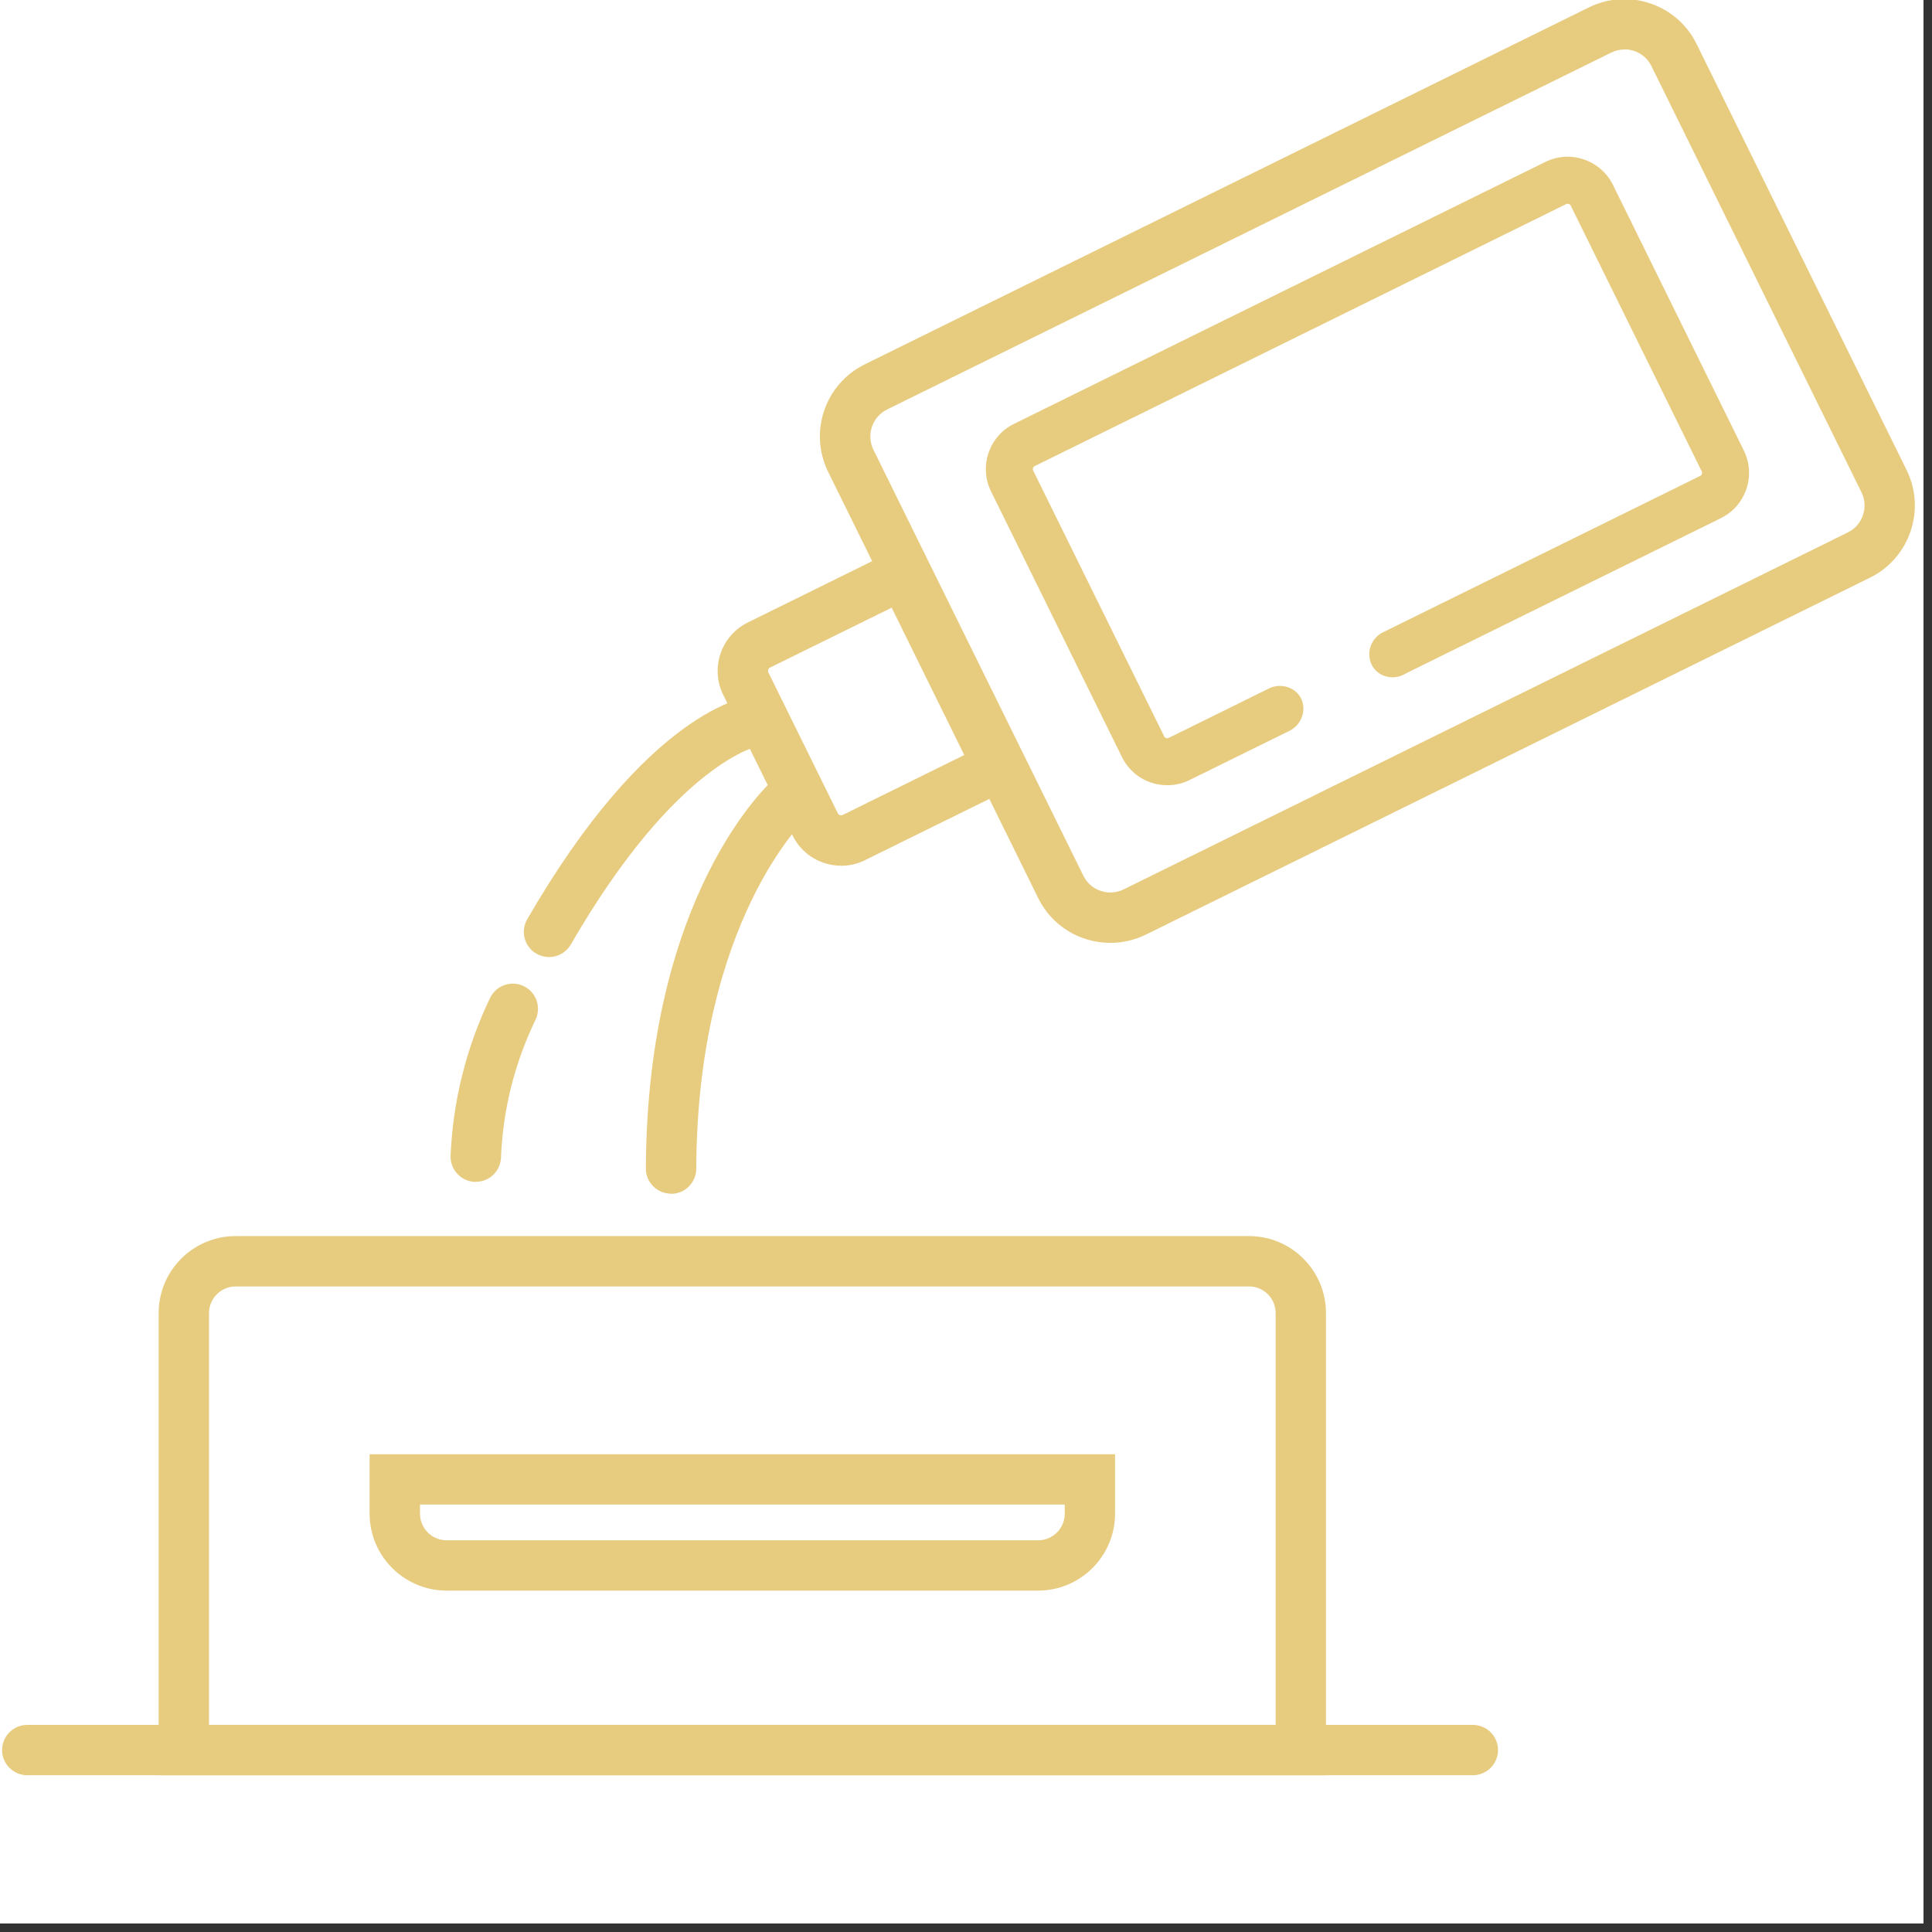 <svg xmlns="http://www.w3.org/2000/svg" xmlns:xlink="http://www.w3.org/1999/xlink" width="150" zoomAndPan="magnify" viewBox="0 0 112.5 112.5" height="150" preserveAspectRatio="xMidYMid meet" version="1.0"><rect x="0" y="0" width="112.5" height="112.5" fill="#333333" stroke="none"/><defs><clipPath id="9096cae589"><path d="M 0 0 L 112.004 0 L 112.004 112.004 L 0 112.004 Z M 0 0 " clip-rule="nonzero"/></clipPath></defs><g clip-path="url(#9096cae589)"><path fill="#ffffff" d="M 0 0 L 112.004 0 L 112.004 112.004 L 0 112.004 Z M 0 0 " fill-opacity="1" fill-rule="nonzero"/><path fill="#ffffff" d="M 0 0 L 112.004 0 L 112.004 112.004 L 0 112.004 Z M 0 0 " fill-opacity="1" fill-rule="nonzero"/></g><path fill="#e7cb7f" d="M 64.66 54.332 C 63.141 54.332 61.68 53.492 60.965 52.039 L 48.738 27.23 C 48.254 26.246 48.18 25.129 48.535 24.09 C 48.887 23.051 49.621 22.211 50.609 21.723 L 92.777 0.941 C 94.812 -0.062 97.281 0.777 98.285 2.812 L 110.512 27.621 C 111.512 29.652 110.672 32.125 108.641 33.125 L 66.469 53.91 C 65.887 54.195 65.27 54.332 64.66 54.332 Z M 94.594 2.312 C 94.25 2.312 93.902 2.391 93.57 2.551 L 51.402 23.336 C 50.258 23.902 49.785 25.293 50.348 26.438 L 62.574 51.246 C 62.848 51.801 63.324 52.219 63.91 52.418 C 64.492 52.617 65.121 52.574 65.676 52.301 L 107.844 31.516 C 108.398 31.242 108.816 30.77 109.016 30.184 C 109.215 29.598 109.172 28.969 108.898 28.414 L 96.672 3.605 C 96.266 2.785 95.441 2.312 94.59 2.312 Z M 94.594 2.312 " fill-opacity="1" fill-rule="nonzero"/><path fill="#e7cb7f" d="M 64.66 54.902 C 62.859 54.902 61.246 53.902 60.453 52.293 L 48.227 27.484 C 47.676 26.363 47.59 25.09 47.992 23.906 C 48.395 22.727 49.234 21.77 50.355 21.215 L 92.523 0.43 C 93.645 -0.121 94.914 -0.203 96.098 0.199 C 97.285 0.605 98.242 1.441 98.793 2.562 L 111.02 27.367 C 111.57 28.488 111.652 29.758 111.25 30.945 C 110.844 32.129 110.008 33.086 108.891 33.637 L 66.723 54.422 C 66.074 54.738 65.379 54.902 64.66 54.902 Z M 94.59 1.086 C 94.055 1.086 93.523 1.211 93.031 1.453 L 50.863 22.238 C 50.012 22.656 49.379 23.383 49.074 24.277 C 48.77 25.172 48.832 26.133 49.25 26.98 L 61.477 51.789 C 62.078 53.012 63.297 53.766 64.66 53.766 C 65.207 53.766 65.73 53.645 66.223 53.402 L 108.391 32.617 C 109.238 32.199 109.871 31.48 110.176 30.578 C 110.48 29.68 110.418 28.723 110 27.875 L 97.773 3.066 C 97.355 2.219 96.633 1.586 95.734 1.281 C 95.359 1.152 94.973 1.09 94.59 1.09 Z M 64.656 53.109 C 64.344 53.109 64.031 53.059 63.727 52.953 C 62.996 52.707 62.406 52.188 62.066 51.496 L 49.84 26.688 C 49.137 25.262 49.727 23.527 51.152 22.824 L 93.32 2.039 C 93.723 1.844 94.148 1.746 94.594 1.746 C 95.703 1.746 96.695 2.363 97.188 3.355 L 109.414 28.164 C 109.754 28.855 109.805 29.637 109.559 30.367 C 109.309 31.098 108.793 31.688 108.102 32.027 L 65.934 52.812 C 65.531 53.012 65.098 53.109 64.66 53.109 Z M 94.594 2.883 C 94.324 2.883 94.066 2.941 93.824 3.062 L 51.656 23.844 C 50.793 24.273 50.434 25.32 50.859 26.188 L 63.086 50.996 C 63.293 51.414 63.648 51.727 64.094 51.875 C 64.535 52.027 65.008 51.996 65.43 51.789 L 107.598 31.004 C 108.016 30.797 108.332 30.441 108.48 29.996 C 108.629 29.555 108.598 29.082 108.391 28.66 L 96.164 3.852 C 95.867 3.25 95.266 2.875 94.594 2.875 Z M 94.594 2.883 " fill-opacity="1" fill-rule="nonzero"/><path fill="#e7cb7f" d="M 101.031 26.488 L 93.41 11.02 C 92.832 9.848 91.406 9.363 90.234 9.941 L 59.297 25.191 C 58.125 25.77 57.641 27.191 58.219 28.363 L 65.84 43.832 C 66.25 44.668 67.094 45.156 67.969 45.156 C 68.32 45.156 68.676 45.074 69.012 44.91 L 74.77 42.074 C 75.281 41.863 75.457 41.266 75.223 40.879 C 75.016 40.535 74.5 40.391 74.074 40.633 L 68.309 43.477 C 67.926 43.664 67.465 43.508 67.277 43.129 L 59.652 27.66 C 59.465 27.277 59.621 26.816 60.004 26.625 L 90.941 11.379 C 91.324 11.191 91.789 11.348 91.977 11.727 L 99.598 27.195 C 99.688 27.379 99.703 27.59 99.637 27.785 C 99.57 27.98 99.434 28.137 99.246 28.227 L 80.707 37.367 C 80.262 37.652 80.184 38.246 80.473 38.598 C 80.723 38.898 81.219 38.973 81.59 38.715 L 99.953 29.664 C 100.523 29.387 100.945 28.898 101.152 28.301 C 101.355 27.703 101.312 27.059 101.031 26.492 Z M 101.031 26.488 " fill-opacity="1" fill-rule="nonzero"/><path fill="#e7cb7f" d="M 67.969 45.723 C 66.84 45.723 65.828 45.094 65.332 44.082 L 57.707 28.613 C 56.992 27.16 57.59 25.395 59.047 24.68 L 89.984 9.43 C 90.688 9.082 91.484 9.031 92.23 9.285 C 92.973 9.539 93.574 10.062 93.922 10.766 L 101.543 26.234 C 101.891 26.941 101.941 27.734 101.691 28.477 C 101.438 29.223 100.91 29.824 100.207 30.172 L 81.875 39.207 C 81.273 39.594 80.473 39.488 80.035 38.957 C 79.793 38.668 79.691 38.277 79.75 37.883 C 79.812 37.473 80.051 37.109 80.402 36.887 L 80.457 36.855 L 98.996 27.715 C 99.047 27.691 99.082 27.652 99.102 27.598 C 99.117 27.547 99.113 27.496 99.09 27.445 L 91.465 11.977 C 91.418 11.879 91.297 11.836 91.195 11.887 L 60.258 27.137 C 60.156 27.184 60.113 27.305 60.164 27.406 L 67.789 42.875 C 67.836 42.973 67.957 43.016 68.059 42.965 L 73.812 40.129 C 74.484 39.754 75.332 39.957 75.715 40.586 C 75.91 40.914 75.949 41.32 75.824 41.703 C 75.695 42.105 75.395 42.426 75.008 42.594 L 69.266 45.422 C 68.859 45.625 68.422 45.723 67.973 45.723 Z M 91.277 10.266 C 91.008 10.266 90.734 10.328 90.484 10.449 L 59.547 25.699 C 58.656 26.137 58.289 27.223 58.727 28.113 L 66.348 43.578 C 66.652 44.199 67.273 44.582 67.965 44.582 C 68.242 44.582 68.512 44.52 68.762 44.398 L 74.551 41.547 C 74.672 41.496 74.723 41.398 74.738 41.344 C 74.762 41.277 74.758 41.211 74.734 41.168 C 74.691 41.09 74.512 41.031 74.355 41.121 L 74.324 41.141 L 68.559 43.984 C 67.895 44.312 67.09 44.039 66.762 43.375 L 59.141 27.906 C 58.816 27.242 59.086 26.438 59.75 26.113 L 90.691 10.863 C 91.352 10.535 92.156 10.809 92.484 11.473 L 100.105 26.938 C 100.266 27.258 100.289 27.621 100.176 27.961 C 100.062 28.301 99.82 28.57 99.5 28.73 L 80.996 37.852 C 80.906 37.918 80.883 38.004 80.875 38.055 C 80.863 38.121 80.879 38.188 80.91 38.227 C 80.965 38.297 81.129 38.336 81.27 38.238 L 81.34 38.195 L 99.703 29.148 C 100.137 28.934 100.457 28.566 100.613 28.109 C 100.766 27.652 100.734 27.164 100.523 26.73 C 100.523 26.73 92.898 11.262 92.898 11.262 C 92.688 10.836 92.32 10.512 91.863 10.355 C 91.672 10.289 91.477 10.258 91.277 10.258 Z M 91.277 10.266 " fill-opacity="1" fill-rule="nonzero"/><path fill="#e7cb7f" d="M 48.98 49.844 C 48.703 49.844 48.418 49.797 48.148 49.703 C 47.496 49.48 46.965 49.02 46.664 48.402 L 42.625 40.207 C 42.32 39.59 42.273 38.891 42.496 38.234 C 42.719 37.586 43.18 37.055 43.797 36.75 L 52.992 32.223 L 59.312 45.043 L 50.117 49.57 C 49.758 49.75 49.371 49.84 48.98 49.84 Z M 52.176 34.625 L 44.594 38.359 C 44.402 38.453 44.262 38.613 44.195 38.812 C 44.129 39.012 44.141 39.227 44.234 39.414 L 48.273 47.605 C 48.367 47.793 48.527 47.938 48.727 48.004 C 48.926 48.07 49.141 48.055 49.328 47.961 L 56.91 44.227 L 52.18 34.621 Z M 52.176 34.625 " fill-opacity="1" fill-rule="nonzero"/><path fill="#e7cb7f" d="M 48.98 50.41 C 48.637 50.41 48.293 50.355 47.965 50.242 C 47.168 49.973 46.527 49.406 46.152 48.652 L 42.113 40.461 C 41.742 39.707 41.688 38.852 41.957 38.059 C 42.227 37.262 42.793 36.617 43.547 36.246 L 53.25 31.461 L 60.074 45.305 L 50.371 50.086 C 49.934 50.305 49.465 50.414 48.98 50.414 Z M 52.734 32.984 L 44.051 37.262 C 43.57 37.5 43.211 37.91 43.035 38.422 C 42.863 38.93 42.898 39.477 43.137 39.957 L 47.176 48.148 C 47.41 48.629 47.824 48.992 48.332 49.164 C 48.84 49.336 49.387 49.301 49.867 49.066 L 58.555 44.785 L 52.738 32.984 Z M 48.98 48.617 C 48.832 48.617 48.688 48.594 48.543 48.543 C 48.199 48.426 47.926 48.184 47.762 47.859 L 43.723 39.668 C 43.566 39.344 43.539 38.977 43.656 38.633 C 43.773 38.289 44.016 38.012 44.34 37.852 L 52.434 33.863 L 57.668 44.484 L 49.574 48.473 C 49.383 48.566 49.184 48.613 48.977 48.613 Z M 51.918 35.387 L 44.844 38.871 C 44.789 38.898 44.75 38.941 44.734 39 C 44.715 39.055 44.719 39.113 44.746 39.164 L 48.785 47.355 C 48.809 47.406 48.852 47.449 48.91 47.465 C 48.965 47.484 49.023 47.48 49.074 47.453 L 56.148 43.965 L 51.922 35.383 Z M 51.918 35.387 " fill-opacity="1" fill-rule="nonzero"/><path fill="#e7cb7f" d="M 76.645 102.801 L 9.809 102.801 L 9.809 76.461 C 9.809 74.301 11.562 72.547 13.719 72.547 L 72.73 72.547 C 74.891 72.547 76.645 74.301 76.645 76.461 Z M 11.605 101.008 L 74.852 101.008 L 74.852 76.461 C 74.852 75.289 73.902 74.34 72.734 74.34 L 13.723 74.34 C 12.555 74.34 11.605 75.289 11.605 76.461 Z M 11.605 101.008 " fill-opacity="1" fill-rule="nonzero"/><path fill="#e7cb7f" d="M 77.211 103.371 L 9.238 103.371 L 9.238 76.461 C 9.238 73.988 11.25 71.977 13.719 71.977 L 72.73 71.977 C 75.203 71.977 77.211 73.988 77.211 76.461 Z M 10.379 102.23 L 76.078 102.23 L 76.078 76.461 C 76.078 74.617 74.578 73.113 72.734 73.113 L 13.723 73.113 C 11.879 73.113 10.379 74.613 10.379 76.461 Z M 75.422 101.574 L 11.035 101.574 L 11.035 76.461 C 11.035 74.977 12.242 73.773 13.723 73.773 L 72.734 73.773 C 74.215 73.773 75.422 74.977 75.422 76.461 Z M 12.172 100.438 L 74.281 100.438 L 74.281 76.461 C 74.281 75.605 73.59 74.91 72.734 74.91 L 13.723 74.91 C 12.871 74.91 12.172 75.602 12.172 76.461 Z M 12.172 100.438 " fill-opacity="1" fill-rule="nonzero"/><path fill="#e7cb7f" d="M 22.094 85.246 L 64.359 85.246 L 64.359 88.137 C 64.359 90.297 62.605 92.051 60.445 92.051 L 26.004 92.051 C 23.844 92.051 22.09 90.297 22.09 88.137 L 22.09 85.246 Z M 62.566 87.043 L 23.883 87.043 L 23.883 88.141 C 23.883 89.309 24.836 90.258 26.004 90.258 L 60.445 90.258 C 61.617 90.258 62.566 89.309 62.566 88.141 Z M 62.566 87.043 " fill-opacity="1" fill-rule="nonzero"/><path fill="#e7cb7f" d="M 60.449 92.621 L 26.008 92.621 C 23.535 92.621 21.523 90.609 21.523 88.141 L 21.523 84.68 L 64.93 84.68 L 64.93 88.141 C 64.93 90.609 62.918 92.621 60.445 92.621 Z M 22.66 85.816 L 22.66 88.137 C 22.66 89.98 24.16 91.48 26.008 91.48 L 60.449 91.48 C 62.293 91.48 63.793 89.984 63.793 88.137 L 63.793 85.816 Z M 60.449 90.828 L 26.008 90.828 C 24.523 90.828 23.32 89.621 23.32 88.141 L 23.32 86.473 L 63.137 86.473 L 63.137 88.141 C 63.137 89.621 61.934 90.828 60.449 90.828 Z M 24.457 87.609 L 24.457 88.141 C 24.457 88.992 25.148 89.691 26.008 89.691 L 60.449 89.691 C 61.305 89.691 62 88.996 62 88.141 L 62 87.609 Z M 24.457 87.609 " fill-opacity="1" fill-rule="nonzero"/><path fill="#e7cb7f" d="M 31.969 55.16 C 31.812 55.16 31.66 55.121 31.52 55.043 C 31.09 54.793 30.945 54.246 31.195 53.816 C 38.18 41.727 43.797 41.074 44.031 41.055 C 44.52 41.008 44.961 41.371 45.008 41.863 C 45.051 42.355 44.695 42.785 44.207 42.84 C 44.102 42.855 39.133 43.652 32.746 54.715 C 32.582 55 32.281 55.164 31.969 55.164 Z M 31.969 55.16 " fill-opacity="1" fill-rule="nonzero"/><path fill="#e7cb7f" d="M 31.969 55.73 C 31.711 55.73 31.457 55.66 31.234 55.531 C 30.535 55.129 30.293 54.23 30.699 53.531 C 37.707 41.398 43.359 40.547 43.977 40.488 C 44.363 40.453 44.746 40.566 45.047 40.816 C 45.352 41.07 45.535 41.422 45.574 41.812 C 45.648 42.605 45.062 43.32 44.27 43.406 C 44.242 43.41 39.43 44.281 33.238 55 C 32.977 55.449 32.492 55.73 31.969 55.73 Z M 44.113 41.617 C 44.113 41.617 44.094 41.617 44.082 41.617 C 44.027 41.625 38.52 42.262 31.684 54.098 C 31.594 54.254 31.645 54.457 31.801 54.547 C 31.957 54.633 32.164 54.578 32.25 54.426 C 38.77 43.145 43.91 42.305 44.129 42.273 C 44.324 42.254 44.457 42.094 44.438 41.918 C 44.43 41.828 44.387 41.75 44.32 41.695 C 44.258 41.645 44.188 41.621 44.113 41.621 Z M 44.113 41.617 " fill-opacity="1" fill-rule="nonzero"/><path fill="#e7cb7f" d="M 27.703 68.25 C 27.703 68.25 27.68 68.25 27.668 68.25 C 27.172 68.23 26.789 67.812 26.809 67.32 C 26.871 65.793 27.09 64.266 27.457 62.781 C 27.836 61.258 28.371 59.77 29.051 58.355 C 29.27 57.906 29.805 57.719 30.25 57.938 C 30.695 58.152 30.883 58.688 30.668 59.133 C 30.039 60.438 29.547 61.809 29.195 63.211 C 28.859 64.578 28.656 65.984 28.602 67.395 C 28.578 67.875 28.184 68.25 27.703 68.25 Z M 27.703 68.25 " fill-opacity="1" fill-rule="nonzero"/><path fill="#e7cb7f" d="M 27.703 68.82 L 27.641 68.82 C 26.836 68.785 26.207 68.102 26.238 67.293 C 26.305 65.727 26.527 64.16 26.906 62.641 C 27.293 61.078 27.84 59.555 28.539 58.105 C 28.891 57.379 29.77 57.07 30.496 57.422 C 31.227 57.773 31.531 58.648 31.184 59.379 C 30.57 60.648 30.09 61.98 29.75 63.344 C 29.422 64.672 29.227 66.043 29.172 67.414 C 29.137 68.199 28.496 68.816 27.707 68.816 Z M 29.859 58.414 C 29.738 58.414 29.621 58.48 29.562 58.598 C 28.902 59.977 28.379 61.43 28.008 62.914 C 27.648 64.359 27.438 65.852 27.379 67.34 C 27.367 67.52 27.512 67.676 27.691 67.68 L 27.707 67.68 C 27.883 67.68 28.027 67.539 28.035 67.363 C 28.094 65.918 28.301 64.477 28.648 63.07 C 29.004 61.629 29.512 60.219 30.16 58.883 C 30.238 58.723 30.168 58.523 30.004 58.445 C 29.961 58.422 29.91 58.414 29.863 58.414 Z M 29.859 58.414 " fill-opacity="1" fill-rule="nonzero"/><path fill="#e7cb7f" d="M 39.074 68.941 L 39.07 68.941 C 38.578 68.941 38.176 68.535 38.18 68.039 C 38.234 52.332 45.145 46.055 45.438 45.797 C 45.809 45.469 46.375 45.504 46.703 45.875 C 47.027 46.246 46.996 46.812 46.625 47.141 C 46.543 47.215 40.023 53.23 39.973 68.043 C 39.973 68.539 39.57 68.938 39.078 68.938 Z M 39.074 68.941 " fill-opacity="1" fill-rule="nonzero"/><path fill="#e7cb7f" d="M 39.074 69.508 L 39.07 69.508 C 38.262 69.504 37.605 68.848 37.609 68.039 C 37.668 52.082 44.758 45.637 45.062 45.371 C 45.668 44.836 46.598 44.895 47.133 45.504 C 47.668 46.109 47.609 47.035 47.008 47.57 C 46.945 47.625 40.598 53.59 40.543 68.051 C 40.543 68.855 39.887 69.516 39.082 69.516 Z M 46.031 46.141 C 45.953 46.141 45.879 46.172 45.816 46.227 C 45.527 46.477 38.805 52.59 38.75 68.043 C 38.75 68.227 38.895 68.375 39.078 68.375 L 39.078 68.941 C 39.078 68.941 39.078 68.375 39.078 68.375 C 39.258 68.375 39.406 68.227 39.406 68.047 C 39.457 53.004 46.18 46.781 46.246 46.719 C 46.387 46.598 46.398 46.391 46.277 46.254 C 46.211 46.18 46.121 46.141 46.031 46.141 Z M 46.031 46.141 " fill-opacity="1" fill-rule="nonzero"/><path fill="#e7cb7f" d="M 85.766 102.801 L 1.586 102.801 C 1.094 102.801 0.691 102.398 0.691 101.906 C 0.691 101.41 1.094 101.008 1.586 101.008 L 85.766 101.008 C 86.262 101.008 86.664 101.41 86.664 101.906 C 86.664 102.398 86.262 102.801 85.766 102.801 Z M 85.766 102.801 " fill-opacity="1" fill-rule="nonzero"/><path fill="#e7cb7f" d="M 85.766 103.371 L 1.586 103.371 C 0.781 103.371 0.121 102.711 0.121 101.906 C 0.121 101.098 0.781 100.441 1.586 100.441 L 85.766 100.441 C 86.574 100.441 87.23 101.098 87.23 101.906 C 87.23 102.711 86.574 103.371 85.766 103.371 Z M 1.586 101.574 C 1.406 101.574 1.262 101.723 1.262 101.902 C 1.262 102.082 1.41 102.23 1.586 102.23 L 85.766 102.23 C 85.949 102.23 86.094 102.082 86.094 101.902 C 86.094 101.723 85.945 101.574 85.766 101.574 Z M 1.586 101.574 " fill-opacity="1" fill-rule="nonzero"/></svg>
